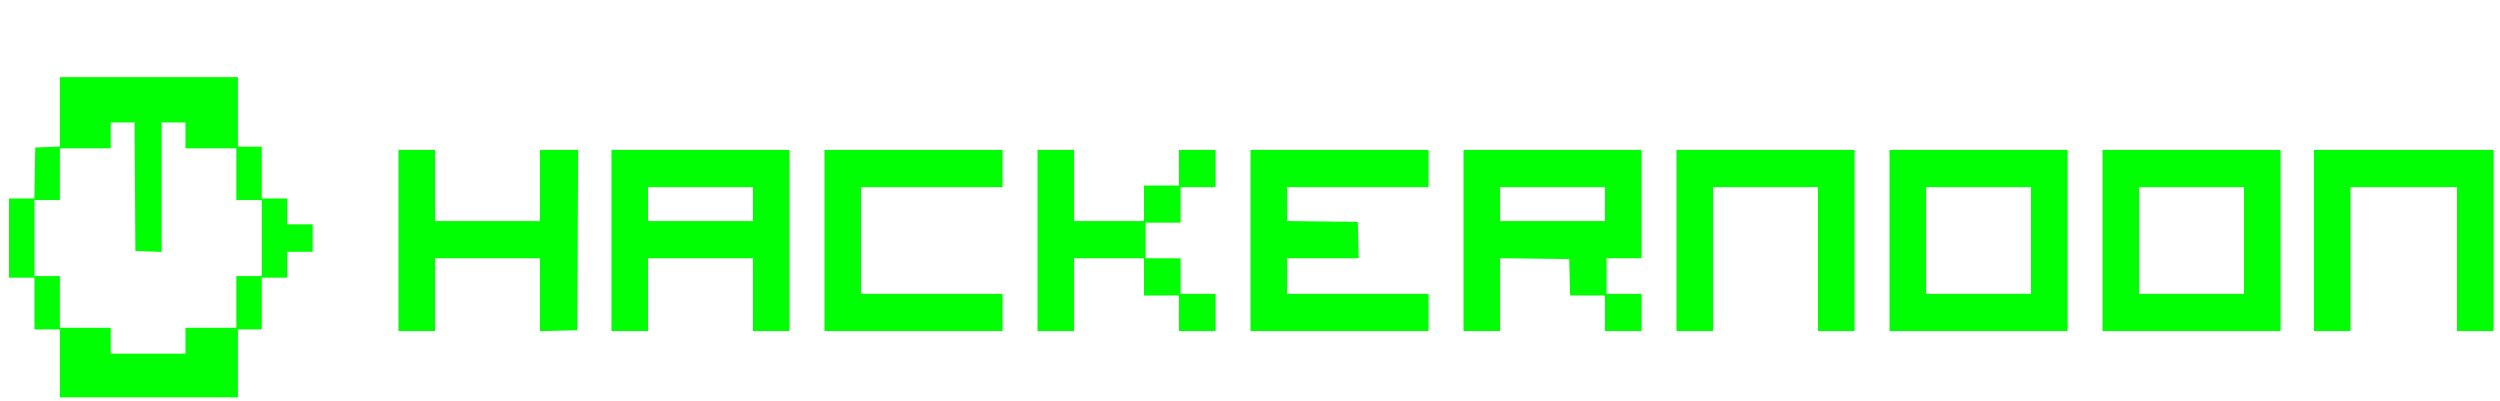 <?xml version="1.0" encoding="UTF-8"?>
<svg xmlns="http://www.w3.org/2000/svg" width="162" height="26" viewBox="0 0 162 26" fill="#000">
  <path fill-rule="evenodd" clip-rule="evenodd" d="M3.88 7.248V9.497L3.082 9.528L2.284 9.558L2.255 11.209L2.227 12.859H1.406H0.584V15.426V17.993H1.408H2.232V19.67V21.346H3.056H3.88V23.547V25.747H9.649H15.417V23.547V21.346H16.19H16.962V19.67V17.993H17.786H18.61V17.155V16.317H19.434H20.258V15.426V14.535H19.434H18.61V13.697V12.859H17.786H16.962V11.182V9.506H16.19H15.417V7.253V5H9.649H3.88V7.248ZM8.746 12.099L8.773 16.264L9.623 16.295L10.473 16.325V12.13V7.934H11.245H12.018V8.772V9.611H13.666H15.314V11.287V12.964H16.138H16.962V15.426V17.889H16.138H15.314V19.565V21.242H13.666H12.018V22.08V22.918H9.597H7.176V22.08V21.242H5.528H3.88V19.565V17.889H3.056H2.232V15.426V12.964H3.056H3.88V11.287V9.611H5.528H7.176V8.772V7.934H7.948H8.719L8.746 12.099ZM25.821 15.583V21.451H27.005H28.19V19.094V16.736H31.589H34.988V19.097V21.458L36.199 21.428L37.409 21.399L37.436 15.557L37.462 9.715H36.225H34.988V12.021V14.326H31.589H28.19V12.021V9.715H27.005H25.821V15.583ZM39.624 15.583V21.451H40.808H41.993V19.094V16.736H45.392H48.791V19.094V21.451H49.976H51.16V15.583V9.715H45.392H39.624V15.583ZM53.427 15.583V21.451H59.195H64.963V20.246V19.041H60.38H55.796V15.583V12.125H60.38H64.963V10.92V9.715H59.195H53.427V15.583ZM67.23 15.583V21.451H68.414H69.599V19.094V16.736H71.865H74.131V17.941V19.146H75.264H76.397V20.299V21.451H77.582H78.766V20.246V19.041H77.633H76.5V17.889V16.736H75.367H74.234V15.583V14.431H75.367H76.5V13.278V12.125H77.633H78.766V10.92V9.715H77.582H76.397V10.868V12.021H75.264H74.131V13.173V14.326H71.865H69.599V12.021V9.715H68.414H67.23V15.583ZM81.032 15.583V21.451H86.801H92.569V20.246V19.041H87.986H83.402V17.889V16.736H85.723H88.044L88.015 15.557L87.986 14.378L85.694 14.35L83.402 14.322V13.224V12.125H87.986H92.569V10.92V9.715H86.801H81.032V15.583ZM94.835 15.583V21.451H96.02H97.205V19.091V16.732L99.445 16.76L101.685 16.788L101.715 17.967L101.744 19.146H102.873H104.003V20.299V21.451H105.188H106.372V20.246V19.041H105.239H104.106V17.889V16.736H105.239H106.372V13.226V9.715H100.604H94.835V15.583ZM108.638 15.583V21.451H109.823H111.008V16.788V12.125H114.407H117.806V16.788V21.451H118.991H120.175V15.583V9.715H114.407H108.638V15.583ZM122.441 15.583V21.451H128.21H133.978V15.583V9.715H128.21H122.441V15.583ZM136.244 15.583V21.451H142.013H147.781V15.583V9.715H142.013H136.244V15.583ZM149.944 15.583V21.451H151.129H152.313V16.788V12.125H155.764H159.215V16.788V21.451H160.399H161.584V15.583V9.715H155.764H149.944V15.583ZM48.791 13.226V14.326H45.392H41.993V13.226V12.125H45.392H48.791V13.226ZM104.003 13.226V14.326H100.604H97.205V13.226V12.125H100.604H104.003V13.226ZM131.609 15.583V19.041H128.21H124.811V15.583V12.125H128.21H131.609V15.583ZM145.412 15.583V19.041H142.013H138.613V15.583V12.125H142.013H145.412V15.583Z" fill="#00FF02"></path>
</svg>
